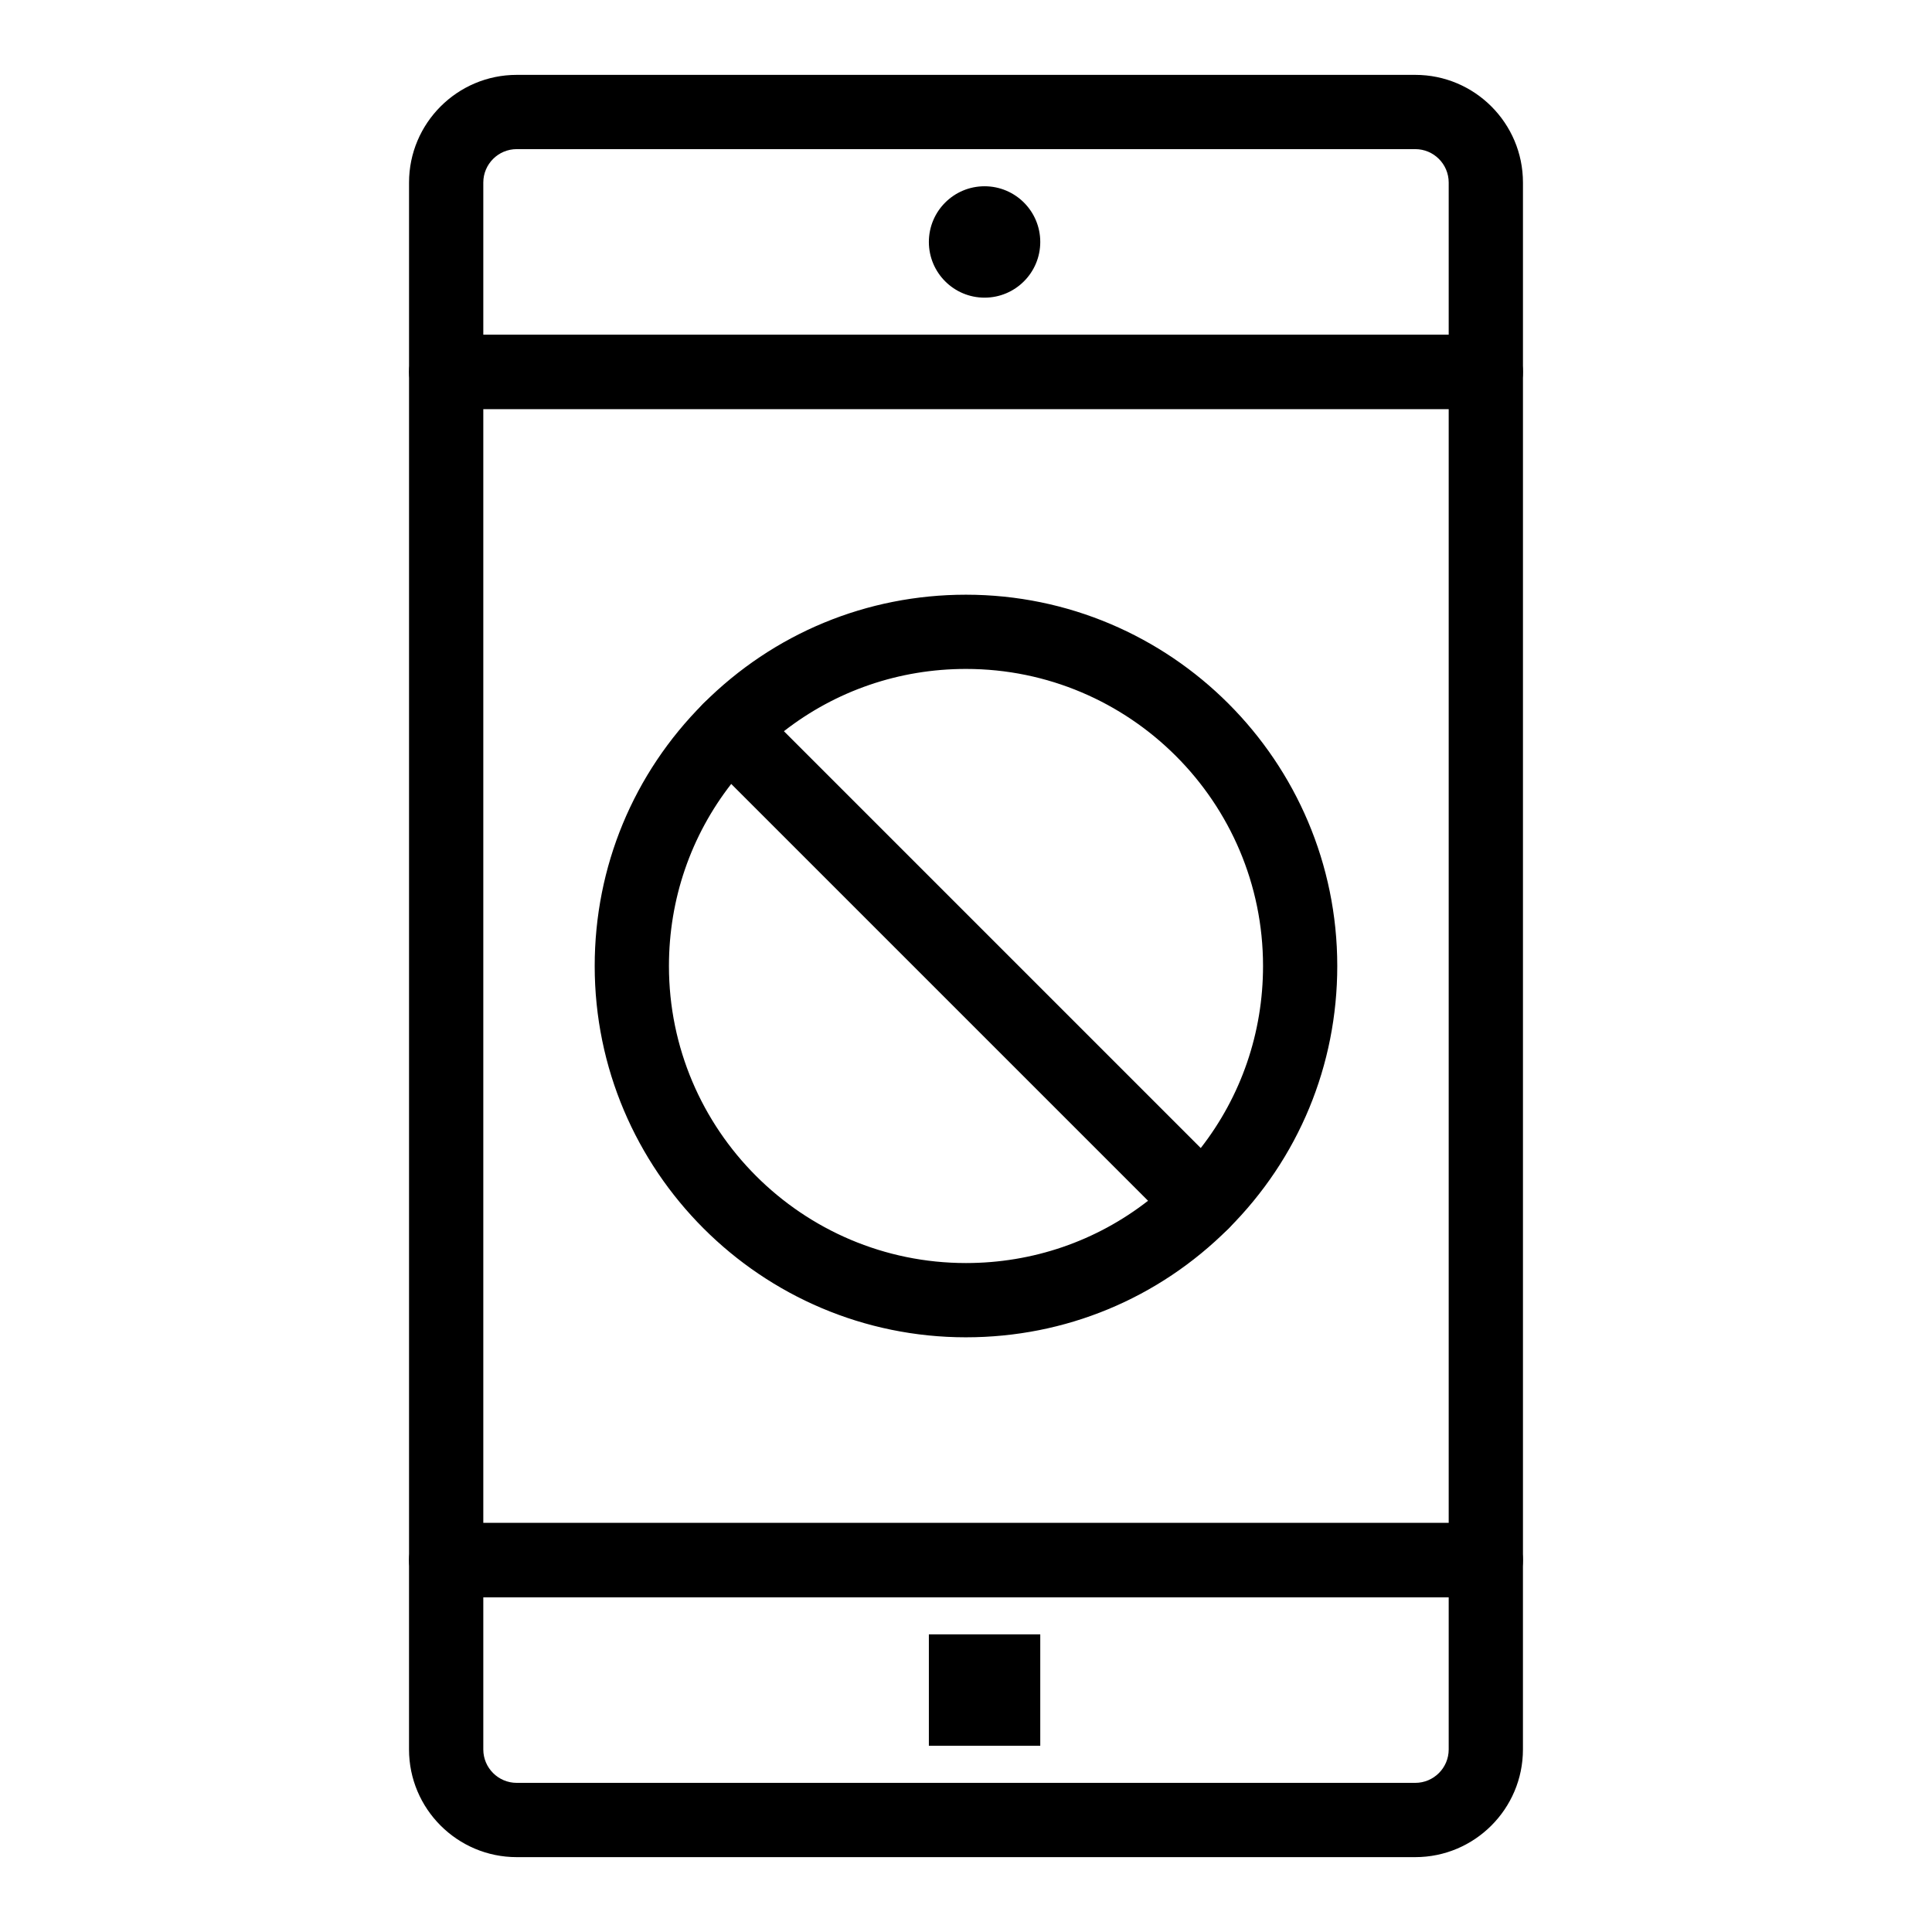 <?xml version="1.0" encoding="UTF-8"?>
<!-- Uploaded to: ICON Repo, www.svgrepo.com, Generator: ICON Repo Mixer Tools -->
<svg fill="#000000" width="800px" height="800px" version="1.1" viewBox="144 144 512 512" xmlns="http://www.w3.org/2000/svg">
 <g>
  <path d="m537.76 567.28h-275.52c-5.434 0-9.84-4.406-9.84-9.84v-314.88c0-5.434 4.406-9.84 9.84-9.84h275.52c5.434 0 9.84 4.406 9.84 9.84v314.88c0 5.43-4.406 9.836-9.84 9.836zm-265.68-19.68h255.84v-295.2h-255.84z"/>
  <path d="m519.06 636.16h-238.13c-15.734 0-28.535-12.801-28.535-28.535v-50.184c0-5.434 4.406-9.84 9.84-9.84h275.52c5.434 0 9.84 4.406 9.84 9.84v50.184c0 15.73-12.801 28.535-28.535 28.535zm-246.98-68.883v40.344c0 4.883 3.973 8.855 8.855 8.855h238.13c4.883 0 8.855-3.973 8.855-8.855v-40.344z"/>
  <path d="m537.76 252.4h-275.52c-5.434 0-9.84-4.406-9.84-9.84v-50.184c0-15.734 12.801-28.535 28.535-28.535h238.13c15.734 0 28.535 12.801 28.535 28.535v50.184c0 5.434-4.406 9.84-9.84 9.84zm-265.68-19.68h255.84v-40.344c0-4.883-3.973-8.855-8.855-8.855h-238.13c-4.883 0-8.855 3.973-8.855 8.855z"/>
  <path d="m390.16 577.12h29.52v29.52h-29.52z"/>
  <path d="m419.68 208.12c0 8.152-6.609 14.762-14.762 14.762-8.152 0-14.758-6.609-14.758-14.762 0-8.152 6.606-14.758 14.758-14.758 8.152 0 14.762 6.606 14.762 14.758"/>
  <path d="m400 498.4c-54.258 0-98.398-44.141-98.398-98.398 0-26.285 10.234-50.996 28.82-69.578 3.844-3.84 10.074-3.844 13.914 0l125.24 125.24c3.844 3.844 3.844 10.074 0 13.918-18.586 18.582-43.297 28.816-69.578 28.816zm-62.195-146.68c-10.719 13.75-16.527 30.57-16.527 48.281 0 43.406 35.312 78.719 78.719 78.719 17.711 0 34.531-5.809 48.277-16.527z"/>
  <path d="m462.62 472.46c-2.519 0-5.035-0.961-6.957-2.883l-125.25-125.24c-3.844-3.844-3.844-10.074 0-13.914 18.586-18.586 43.297-28.82 69.578-28.82 54.258 0 98.398 44.141 98.398 98.398 0 26.285-10.234 50.992-28.82 69.578-1.918 1.922-4.438 2.883-6.953 2.883zm-110.9-134.66 110.47 110.47c10.719-13.75 16.527-30.566 16.527-48.277 0-43.406-35.312-78.719-78.719-78.719-17.711-0.004-34.531 5.805-48.281 16.523z"/>
 </g>
</svg>